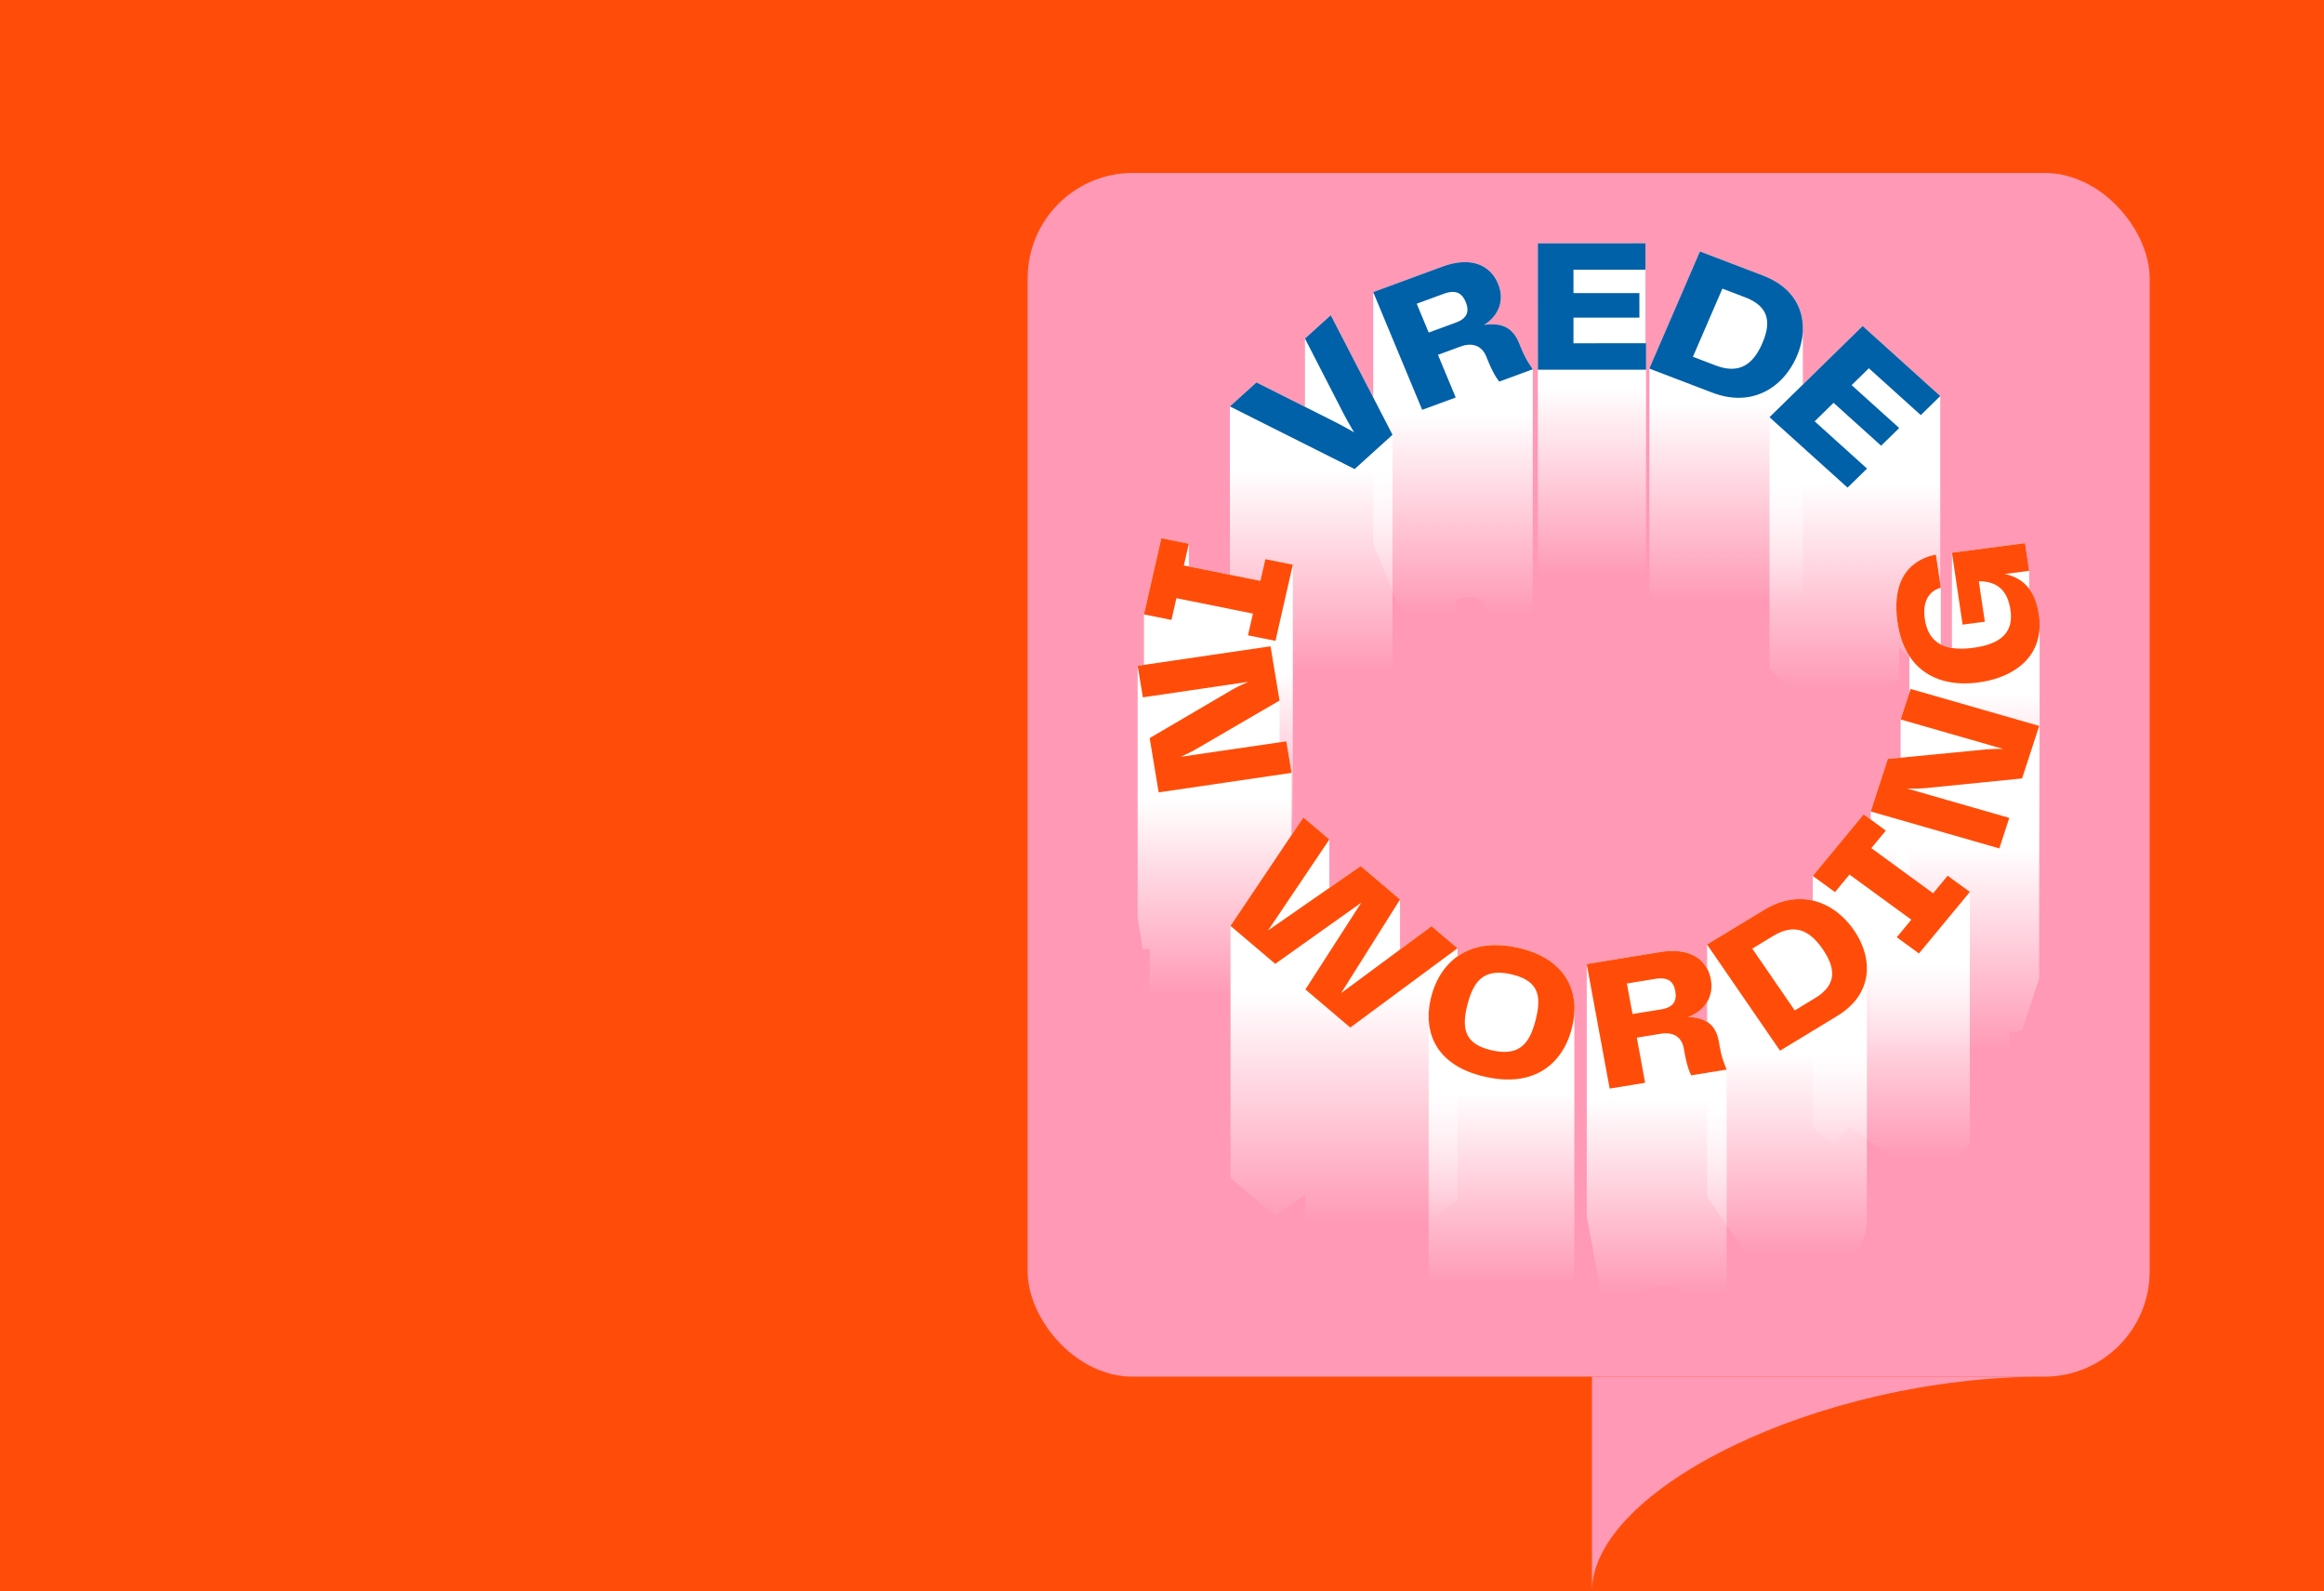 <?xml version="1.0" encoding="UTF-8"?><svg xmlns="http://www.w3.org/2000/svg" xmlns:xlink="http://www.w3.org/1999/xlink" viewBox="0 0 1740.72 1191.59"><defs><style>.cls-1{fill:url(#linear-gradient);}.cls-2{fill:#0060a8;}.cls-3{fill:#ff4d09;}.cls-4{fill:#ff99b5;}.cls-5{fill:url(#linear-gradient-8);}.cls-6{fill:url(#linear-gradient-9);}.cls-7{fill:url(#linear-gradient-3);}.cls-8{fill:url(#linear-gradient-4);}.cls-9{fill:url(#linear-gradient-2);}.cls-10{fill:url(#linear-gradient-6);}.cls-11{fill:url(#linear-gradient-7);}.cls-12{fill:url(#linear-gradient-5);}.cls-13{fill:url(#linear-gradient-14);}.cls-14{fill:url(#linear-gradient-18);}.cls-15{fill:url(#linear-gradient-15);}.cls-16{fill:url(#linear-gradient-16);}.cls-17{fill:url(#linear-gradient-17);}.cls-18{fill:url(#linear-gradient-13);}.cls-19{fill:url(#linear-gradient-12);}.cls-20{fill:url(#linear-gradient-10);}.cls-21{fill:url(#linear-gradient-11);}</style><linearGradient id="linear-gradient" x1="1240.91" y1="712.09" x2="1240.91" y2="1004.06" gradientTransform="matrix(1, 0, 0, 1, 0, 0)" gradientUnits="userSpaceOnUse"><stop offset=".38" stop-color="#fff"/><stop offset=".88" stop-color="#fff" stop-opacity="0"/></linearGradient><linearGradient id="linear-gradient-2" x1="1088.33" y1="196.33" x2="1088.33" y2="495.85" xlink:href="#linear-gradient"/><linearGradient id="linear-gradient-3" x1="1006.69" y1="612.08" x2="1006.69" y2="958.37" xlink:href="#linear-gradient"/><linearGradient id="linear-gradient-4" x1="1464.3" y1="515.88" x2="1464.3" y2="824.27" xlink:href="#linear-gradient"/><linearGradient id="linear-gradient-5" x1="909.76" y1="483.94" x2="909.76" y2="782.29" xlink:href="#linear-gradient"/><linearGradient id="linear-gradient-6" x1="1389.34" y1="244.12" x2="1389.34" y2="554.12" xlink:href="#linear-gradient"/><linearGradient id="linear-gradient-7" x1="1227.94" y1="219.46" x2="1227.94" y2="426.78" xlink:href="#linear-gradient"/><linearGradient id="linear-gradient-8" x1="1232.94" y1="257.04" x2="1232.94" y2="465.78" xlink:href="#linear-gradient"/><linearGradient id="linear-gradient-9" x1="1232.47" y1="182.17" x2="1232.47" y2="390.91" xlink:href="#linear-gradient"/><linearGradient id="linear-gradient-10" x1="1192.42" y1="182.17" x2="1192.42" y2="465.8" xlink:href="#linear-gradient"/><linearGradient id="linear-gradient-11" x1="1416.63" y1="609.8" x2="1416.63" y2="902.92" xlink:href="#linear-gradient"/><linearGradient id="linear-gradient-12" x1="912.6" y1="403" x2="912.6" y2="668.83" xlink:href="#linear-gradient"/><linearGradient id="linear-gradient-13" x1="1292.91" y1="188.34" x2="1292.91" y2="486.85" xlink:href="#linear-gradient"/><linearGradient id="linear-gradient-14" x1="1338.49" y1="673.27" x2="1338.49" y2="975.74" xlink:href="#linear-gradient"/><linearGradient id="linear-gradient-15" x1="982.12" y1="236.04" x2="982.12" y2="540.18" xlink:href="#linear-gradient"/><linearGradient id="linear-gradient-16" x1="1124.65" y1="707.61" x2="1124.65" y2="997.24" xlink:href="#linear-gradient"/><linearGradient id="linear-gradient-17" x1="1425.26" y1="614.61" x2="1425.26" y2="680.1" xlink:href="#linear-gradient"/><linearGradient id="linear-gradient-18" x1="1474.06" y1="406.7" x2="1474.06" y2="700.67" xlink:href="#linear-gradient"/></defs><g id="BG"><rect class="cls-3" y="0" width="1740.72" height="1191.59"/><rect class="cls-4" x="769.72" y="129.49" width="840.42" height="901.36" rx="78.85" ry="78.85"/><path class="cls-4" d="M1531.29,1030.85c-169.44,0-338.88,84.33-338.88,160.74v-160.74h338.88"/></g><g id="Layer_1"><g><g><polygon class="cls-1" points="1293.32 800.85 1293.13 800.37 1292.94 799.89 1292.76 799.43 1292.58 798.97 1292.4 798.51 1292.22 798.05 1292.05 797.6 1291.87 797.15 1291.7 796.7 1291.53 796.25 1291.37 795.8 1291.2 795.35 1291.04 794.89 1290.88 794.43 1290.72 793.96 1290.56 793.49 1290.41 793.01 1290.25 792.53 1290.1 792.03 1289.95 791.52 1289.8 791.01 1289.66 790.48 1289.51 789.94 1289.37 789.38 1289.23 788.81 1289.09 788.22 1288.95 787.62 1288.81 787 1288.67 786.36 1288.54 785.71 1288.41 785.03 1288.28 784.33 1287.32 779.14 1287.06 777.88 1286.76 776.68 1286.43 775.54 1286.05 774.45 1285.64 773.42 1285.19 772.44 1284.71 771.52 1284.19 770.64 1283.64 769.82 1283.06 769.04 1282.45 768.31 1281.81 767.62 1281.15 766.98 1280.45 766.38 1279.73 765.83 1278.98 765.31 1278.21 764.83 1277.42 764.39 1276.61 763.99 1275.77 763.62 1274.92 763.29 1274.04 762.99 1273.15 762.72 1272.25 762.48 1271.33 762.27 1270.39 762.08 1269.44 761.92 1268.48 761.79 1267.51 761.68 1266.52 761.59 1265.53 761.52 1264.53 761.47 1265.5 761.09 1266.45 760.7 1267.37 760.27 1268.27 759.82 1269.15 759.34 1270.01 758.84 1270.84 758.31 1271.65 757.76 1272.43 757.19 1273.19 756.59 1273.92 755.97 1274.62 755.32 1275.29 754.66 1275.94 753.97 1276.56 753.26 1277.14 752.53 1277.7 751.78 1278.23 751 1278.72 750.21 1279.18 749.4 1279.61 748.57 1280 747.72 1280.36 746.85 1280.69 745.97 1280.98 745.06 1281.23 744.14 1281.45 743.2 1281.62 742.25 1281.76 741.28 1281.86 740.29 1281.92 739.29 1281.94 738.27 1281.92 737.05 1281.83 735.81 1281.68 734.56 1281.48 733.28 1281.23 732.1 1280.95 730.94 1280.62 729.81 1280.25 728.71 1279.84 727.63 1279.38 726.59 1278.89 725.57 1278.35 724.59 1277.76 723.63 1277.14 722.71 1276.47 721.82 1275.76 720.97 1275.01 720.15 1274.22 719.36 1273.38 718.61 1272.51 717.9 1271.59 717.22 1270.63 716.59 1269.63 715.99 1268.58 715.43 1267.5 714.91 1266.37 714.43 1265.21 714 1264 713.61 1262.75 713.26 1261.46 712.95 1260.12 712.69 1258.75 712.48 1257.34 712.31 1255.88 712.19 1254.39 712.11 1252.85 712.09 1251.74 712.1 1250.62 712.14 1249.47 712.2 1248.3 712.29 1247.11 712.4 1245.91 712.54 1244.68 712.7 1243.43 712.9 1188.51 721.84 1188.51 910.79 1205.71 1004.06 1232.27 999.73 1232.27 964.92 1244.1 962.99 1245.04 962.85 1245.96 962.76 1246.87 962.7 1247.76 962.68 1248.39 962.69 1249.01 962.72 1249.62 962.77 1250.22 962.84 1250.81 962.94 1251.39 963.05 1251.96 963.18 1252.51 963.34 1253.05 963.52 1253.58 963.72 1254.1 963.94 1254.6 964.18 1255.09 964.44 1255.57 964.73 1256.03 965.04 1256.47 965.37 1256.9 965.72 1257.31 966.1 1257.71 966.49 1258.09 966.91 1258.45 967.36 1258.79 967.83 1259.12 968.32 1259.42 968.83 1259.71 969.37 1259.98 969.93 1260.23 970.51 1260.46 971.12 1260.66 971.75 1260.85 972.41 1261.02 973.09 1261.16 973.79 1261.86 977.58 1262.13 979 1262.4 980.36 1262.67 981.66 1262.96 982.91 1263.24 984.11 1263.53 985.25 1263.83 986.35 1264.13 987.39 1264.43 988.39 1264.75 989.34 1265.06 990.24 1265.39 991.1 1265.72 991.92 1266.06 992.69 1266.4 993.42 1266.75 994.12 1266.75 950.55 1266.75 950.55 1266.75 994.12 1293.32 989.79 1293.32 800.85 1293.32 800.85"/><polygon class="cls-9" points="1147.79 276.03 1147.51 275.6 1147.23 275.18 1146.95 274.76 1146.68 274.35 1146.41 273.94 1146.14 273.53 1145.88 273.12 1145.61 272.71 1145.35 272.3 1145.09 271.89 1144.84 271.48 1144.58 271.06 1144.32 270.64 1144.07 270.22 1143.81 269.78 1143.56 269.34 1143.31 268.89 1143.05 268.43 1142.8 267.97 1142.54 267.49 1142.29 267 1142.03 266.49 1141.77 265.98 1141.51 265.44 1141.25 264.9 1140.99 264.33 1140.72 263.75 1140.45 263.15 1140.18 262.53 1139.9 261.89 1139.63 261.23 1137.58 256.33 1137.17 255.37 1136.74 254.46 1136.29 253.58 1135.82 252.75 1135.34 251.96 1134.84 251.21 1134.32 250.49 1133.8 249.81 1133.25 249.17 1132.69 248.57 1132.12 248 1131.54 247.46 1130.94 246.96 1130.33 246.49 1129.71 246.05 1129.08 245.65 1128.43 245.27 1127.77 244.93 1127.11 244.61 1126.43 244.32 1125.74 244.06 1125.05 243.83 1124.34 243.62 1123.63 243.44 1122.91 243.28 1122.18 243.15 1121.44 243.03 1120.7 242.94 1119.95 242.88 1119.2 242.83 1118.43 242.8 1117.67 242.79 1116.15 242.83 1114.61 242.92 1113.06 243.08 1111.5 243.29 1112.23 242.84 1112.94 242.36 1113.63 241.88 1114.31 241.37 1114.96 240.86 1115.59 240.33 1116.21 239.78 1116.8 239.22 1117.37 238.65 1117.93 238.06 1118.46 237.46 1118.97 236.85 1119.46 236.23 1119.93 235.59 1120.37 234.94 1120.79 234.29 1121.19 233.62 1121.57 232.93 1121.92 232.24 1122.25 231.54 1122.55 230.83 1122.83 230.11 1123.08 229.38 1123.31 228.64 1123.51 227.89 1123.69 227.13 1123.84 226.36 1123.97 225.59 1124.06 224.81 1124.13 224.02 1124.17 223.23 1124.19 222.42 1124.16 221.22 1124.06 220.01 1123.9 218.78 1123.68 217.54 1123.39 216.29 1123.03 215.04 1122.6 213.77 1122.11 212.5 1121.7 211.57 1121.28 210.66 1120.82 209.78 1120.34 208.92 1119.84 208.09 1119.31 207.28 1118.76 206.5 1118.18 205.74 1117.58 205.01 1116.96 204.3 1116.31 203.63 1115.63 202.97 1114.94 202.35 1114.22 201.76 1113.47 201.19 1112.7 200.65 1111.91 200.14 1111.1 199.66 1110.26 199.22 1109.4 198.8 1108.52 198.41 1107.62 198.06 1106.69 197.73 1105.74 197.44 1104.77 197.18 1103.78 196.96 1102.76 196.77 1101.72 196.61 1100.67 196.49 1099.59 196.4 1098.48 196.34 1097.36 196.33 1096.41 196.34 1095.45 196.38 1094.47 196.44 1093.48 196.53 1092.48 196.64 1091.46 196.78 1090.42 196.95 1089.38 197.14 1088.31 197.36 1087.24 197.61 1086.15 197.88 1085.05 198.18 1083.93 198.51 1082.8 198.87 1081.65 199.25 1080.5 199.67 1028.58 218.74 1028.58 407.69 1065.27 495.85 1090.38 486.62 1090.38 449.78 1094.16 448.4 1095.03 448.09 1095.9 447.83 1096.76 447.6 1097.62 447.42 1098.47 447.27 1099.3 447.17 1100.13 447.1 1100.95 447.08 1101.92 447.11 1102.88 447.21 1103.81 447.37 1104.72 447.6 1105.6 447.89 1106.46 448.25 1107.29 448.68 1108.09 449.18 1108.85 449.74 1109.59 450.38 1110.28 451.1 1110.94 451.88 1111.56 452.74 1112.14 453.68 1112.67 454.69 1113.17 455.78 1114.66 459.36 1115.22 460.7 1115.78 461.98 1116.33 463.2 1116.87 464.38 1117.4 465.5 1117.93 466.56 1118.45 467.58 1118.97 468.55 1119.48 469.47 1119.99 470.34 1120.49 471.16 1120.99 471.94 1121.49 472.68 1121.99 473.38 1122.48 474.03 1122.97 474.64 1148.08 465.41 1148.08 276.47 1147.79 276.03"/><polygon class="cls-7" points="1072.26 693.55 1048.66 711.01 1048.66 673.52 1019.2 648.52 995.71 664.84 995.71 628.59 976.26 612.08 921.68 693.3 921.68 882.24 955.18 910.68 977.77 894.61 977.77 929.85 1011.38 958.37 1091.71 899 1091.71 710.06 1072.26 693.55"/><polygon class="cls-8" points="1431.06 515.88 1423.62 538.75 1423.62 567.36 1414.01 568.29 1401.21 607.63 1401.21 796.59 1497.54 824.27 1504.98 801.4 1504.98 772.82 1514.59 771.86 1527.39 732.52 1527.39 543.56 1431.06 515.88"/><polygon class="cls-12" points="963.48 555.1 958.4 555.84 958.4 524.58 951.65 483.94 852.12 498.55 852.12 687.5 856.05 711.13 861.12 710.39 861.12 741.65 867.88 782.29 967.4 767.68 967.4 578.73 963.48 555.1"/><polygon class="cls-10" points="1395.16 244.12 1325.39 312.41 1325.39 501.38 1383.86 554.12 1398.44 539.84 1398.44 513.21 1409 522.73 1409 497.27 1409 497.27 1409 522.73 1422.53 509.48 1422.53 509.48 1422.53 509.48 1422.53 509.48 1422.53 485.21 1438.71 499.81 1438.71 499.81 1453.29 485.53 1453.29 485.53 1453.29 485.53 1453.29 296.56 1453.29 296.56 1395.16 244.12"/><polygon class="cls-11" points="1227.94 426.78 1227.93 408.42 1227.93 219.46 1227.94 237.83 1227.94 426.78 1227.94 426.78"/><polygon class="cls-5" points="1232.94 465.78 1232.94 445.99 1232.94 257.04 1232.94 276.83 1232.94 465.78 1232.94 465.78"/><polygon class="cls-6" points="1232.47 371.12 1232.47 182.17 1232.47 201.96 1232.47 390.91 1232.47 371.12 1232.47 371.12"/><polygon class="cls-20" points="1232.94 276.83 1232.94 257.04 1232.47 257.04 1232.47 201.96 1232.47 201.96 1232.47 182.17 1151.89 182.19 1151.89 182.65 1151.89 182.19 1151.89 371.14 1151.91 465.8 1151.91 465.8 1232.94 465.78 1232.94 276.83 1232.94 276.83"/><polygon class="cls-21" points="1458.83 655.74 1447.95 668.89 1412.53 643.03 1412.53 621.94 1395.9 609.8 1357.8 655.89 1357.8 844.85 1374.43 856.99 1385.3 843.84 1420.72 869.7 1420.72 890.79 1437.35 902.92 1475.46 856.83 1475.46 667.87 1458.83 655.74"/><polygon class="cls-19" points="947.77 418.68 944.05 434.96 890.45 424.17 890.45 407.14 869.86 403 856.85 460.06 856.85 649.01 877.44 653.15 881.15 636.87 934.76 647.66 934.76 664.69 955.35 668.83 968.35 611.77 968.35 422.82 947.77 418.68"/><polygon class="cls-18" points="1350.39 433.64 1350.39 247.13 1350.39 247.13 1350.39 247.13 1350.41 245.81 1350.38 244.3 1350.31 242.79 1350.18 241.29 1349.99 239.8 1349.75 238.32 1349.46 236.85 1349.11 235.39 1348.71 233.95 1348.25 232.52 1347.73 231.11 1347.15 229.71 1346.52 228.34 1345.83 226.98 1345.07 225.64 1344.26 224.33 1343.38 223.03 1342.44 221.77 1341.44 220.52 1340.38 219.3 1339.25 218.11 1338.06 216.95 1336.8 215.82 1335.47 214.71 1334.08 213.64 1332.62 212.6 1331.1 211.6 1329.5 210.63 1327.84 209.69 1326.1 208.8 1324.3 207.94 1322.42 207.12 1320.47 206.34 1273.32 188.34 1235.4 276.02 1235.4 464.97 1282.55 482.98 1283.85 483.46 1285.15 483.91 1286.44 484.32 1287.71 484.71 1288.98 485.06 1290.24 485.37 1291.49 485.66 1292.73 485.91 1293.95 486.14 1295.17 486.33 1296.38 486.49 1297.58 486.62 1298.77 486.72 1299.95 486.79 1301.11 486.84 1302.27 486.85 1304.18 486.81 1306.06 486.69 1307.9 486.5 1309.72 486.24 1311.5 485.9 1313.26 485.49 1314.98 485.01 1316.66 484.47 1318.31 483.86 1319.93 483.19 1321.51 482.45 1321.51 482.45 1323.06 481.66 1324.57 480.81 1326.04 479.9 1327.48 478.93 1328.88 477.92 1330.25 476.85 1331.57 475.73 1332.86 474.56 1334.1 473.35 1335.31 472.09 1336.47 470.79 1337.6 469.45 1338.68 468.07 1339.72 466.65 1340.72 465.2 1341.68 463.71 1342.59 462.19 1343.46 460.64 1344.29 459.06 1345.07 457.45 1345.8 455.81 1346.34 454.52 1346.85 453.22 1347.33 451.92 1347.78 450.61 1348.19 449.29 1348.57 447.97 1348.91 446.65 1349.22 445.33 1349.5 444.01 1349.74 442.68 1349.94 441.36 1350.11 440.03 1350.24 438.71 1350.33 437.39 1350.39 436.07 1350.39 436.07 1350.41 434.76 1350.39 433.64"/><polygon class="cls-13" points="1398.32 726.37 1398.34 725.14 1398.3 723.3 1398.17 721.46 1397.97 719.62 1397.68 717.78 1397.32 715.94 1396.88 714.12 1396.37 712.3 1395.78 710.49 1395.13 708.69 1394.4 706.9 1393.61 705.13 1392.75 703.38 1391.82 701.64 1390.84 699.93 1389.79 698.24 1388.68 696.57 1387.78 695.3 1386.85 694.05 1385.9 692.83 1384.91 691.63 1383.9 690.46 1382.86 689.32 1381.8 688.22 1380.71 687.14 1379.59 686.1 1378.45 685.08 1377.28 684.11 1376.09 683.17 1374.88 682.26 1373.65 681.39 1372.39 680.56 1371.11 679.77 1369.81 679.02 1368.49 678.31 1367.15 677.65 1365.79 677.02 1364.41 676.44 1363.01 675.91 1361.59 675.42 1360.16 674.98 1358.71 674.59 1357.24 674.24 1355.75 673.95 1354.25 673.71 1352.74 673.52 1351.21 673.38 1349.66 673.3 1348.1 673.27 1346.51 673.3 1344.91 673.39 1343.29 673.53 1341.67 673.74 1340.03 674.01 1338.38 674.34 1336.72 674.74 1335.05 675.2 1333.37 675.72 1331.68 676.32 1329.98 676.98 1328.28 677.71 1326.57 678.51 1324.85 679.38 1323.13 680.32 1321.4 681.33 1278.65 707.28 1278.65 896.23 1333.31 975.74 1376.06 949.78 1377.51 948.88 1378.91 947.95 1380.25 947 1381.54 946.04 1382.78 945.06 1383.97 944.06 1385.11 943.05 1386.19 942.02 1387.23 940.98 1388.21 939.92 1389.15 938.85 1390.04 937.76 1390.88 936.66 1391.67 935.55 1392.41 934.42 1393.11 933.29 1393.76 932.15 1394.37 930.99 1394.93 929.83 1395.45 928.65 1395.92 927.47 1396.35 926.28 1396.73 925.08 1397.07 923.88 1397.37 922.67 1397.63 921.46 1397.85 920.24 1398.03 919.01 1398.16 917.78 1398.26 916.55 1398.32 915.32 1398.34 914.08 1398.32 913.24 1398.32 726.37"/><polygon class="cls-15" points="996.76 236.04 977.44 253.51 977.44 304.63 941.09 286.37 921.22 304.33 921.22 493.28 1014.64 540.18 1043.02 514.52 1043.02 325.57 996.76 236.04"/><polygon class="cls-16" points="1179.21 754.46 1179.19 753.54 1179.15 752.62 1179.09 751.71 1179.01 750.79 1178.92 749.88 1178.81 748.97 1178.69 748.06 1178.54 747.16 1178.38 746.26 1178.19 745.36 1178 744.47 1177.78 743.58 1177.54 742.69 1177.28 741.81 1177.01 740.93 1176.71 740.06 1176.4 739.2 1176.06 738.34 1175.71 737.48 1175.33 736.64 1174.93 735.79 1174.52 734.96 1174.08 734.13 1173.62 733.31 1173.14 732.5 1172.64 731.69 1172.12 730.89 1171.57 730.1 1171 729.32 1170.41 728.55 1169.8 727.78 1169.16 727.03 1168.51 726.29 1167.82 725.55 1167.12 724.82 1166.39 724.11 1165.64 723.41 1164.86 722.71 1164.06 722.03 1163.24 721.36 1162.39 720.7 1161.51 720.05 1160.61 719.41 1159.69 718.79 1158.74 718.18 1157.76 717.58 1156.76 717 1155.73 716.42 1154.68 715.87 1153.6 715.32 1152.49 714.79 1151.35 714.28 1150.19 713.78 1149 713.29 1147.79 712.82 1146.54 712.36 1145.27 711.92 1143.97 711.5 1142.64 711.09 1141.29 710.7 1139.9 710.33 1138.49 709.97 1137.04 709.63 1134.78 709.15 1132.55 708.73 1130.37 708.38 1128.23 708.1 1126.14 707.88 1124.08 707.73 1122.07 707.64 1120.1 707.61 1118.81 707.62 1117.54 707.66 1116.29 707.72 1115.05 707.81 1113.84 707.93 1112.64 708.07 1111.46 708.24 1110.3 708.42 1109.16 708.64 1108.03 708.87 1106.92 709.13 1105.83 709.41 1104.76 709.72 1103.71 710.04 1102.67 710.39 1101.65 710.76 1100.65 711.15 1099.66 711.55 1098.69 711.98 1097.74 712.43 1096.81 712.9 1095.89 713.39 1094.99 713.89 1094.11 714.42 1093.24 714.96 1092.39 715.52 1091.56 716.09 1090.75 716.69 1089.95 717.3 1089.16 717.92 1088.4 718.56 1087.65 719.22 1086.92 719.89 1086.2 720.58 1085.5 721.28 1084.82 721.99 1084.15 722.72 1083.5 723.46 1082.86 724.21 1082.24 724.98 1081.64 725.75 1081.05 726.54 1080.48 727.34 1079.92 728.15 1079.38 728.98 1078.86 729.81 1078.35 730.65 1077.86 731.5 1077.38 732.36 1076.92 733.23 1076.47 734.11 1076.04 735 1075.62 735.89 1075.22 736.79 1074.83 737.7 1074.46 738.61 1074.11 739.53 1073.76 740.46 1073.44 741.39 1073.13 742.33 1072.83 743.27 1072.55 744.21 1072.28 745.17 1072.03 746.12 1071.58 747.96 1071.19 749.81 1070.85 751.66 1070.58 753.52 1070.36 755.37 1070.2 757.23 1070.1 759.08 1070.07 760.92 1070.08 761.85 1070.1 762.77 1070.1 948.01 1070.1 948.02 1070.07 949.87 1070.08 950.79 1070.1 951.72 1070.14 952.64 1070.2 953.55 1070.28 954.47 1070.37 955.38 1070.48 956.29 1070.61 957.2 1070.76 958.1 1070.93 959 1071.11 959.89 1071.31 960.78 1071.53 961.66 1071.77 962.54 1072.03 963.42 1072.31 964.29 1072.61 965.15 1072.92 966.01 1073.26 966.86 1073.62 967.71 1074 968.55 1074.4 969.38 1074.82 970.21 1075.26 971.02 1075.72 971.84 1076.2 972.64 1076.7 973.43 1077.23 974.22 1077.78 975 1078.35 975.77 1078.94 976.53 1079.55 977.28 1080.19 978.03 1080.85 978.76 1081.53 979.48 1082.24 980.2 1082.97 980.9 1083.72 981.59 1084.5 982.28 1085.3 982.95 1086.12 983.61 1086.97 984.25 1087.85 984.89 1088.74 985.52 1089.67 986.13 1090.62 986.73 1091.59 987.32 1092.59 987.89 1093.61 988.45 1094.67 989 1095.74 989.54 1096.85 990.06 1097.98 990.57 1099.13 991.06 1100.32 991.54 1101.53 992 1102.76 992.45 1104.03 992.88 1105.32 993.3 1106.64 993.7 1107.99 994.09 1109.37 994.46 1110.77 994.81 1112.21 995.15 1114.54 995.65 1116.83 996.08 1119.07 996.44 1121.27 996.73 1123.42 996.95 1125.52 997.11 1127.58 997.21 1129.6 997.24 1130.88 997.22 1132.15 997.19 1133.39 997.12 1134.62 997.03 1135.83 996.92 1137.02 996.78 1138.19 996.62 1139.35 996.44 1140.48 996.23 1141.6 996 1142.7 995.74 1143.79 995.47 1144.85 995.17 1145.9 994.85 1146.93 994.51 1147.94 994.15 1148.93 993.76 1149.91 993.36 1150.87 992.94 1151.81 992.5 1152.74 992.04 1153.65 991.56 1154.54 991.06 1155.41 990.54 1156.27 990.01 1157.11 989.46 1157.94 988.89 1158.74 988.3 1159.53 987.7 1160.31 987.09 1161.06 986.45 1161.81 985.8 1162.53 985.14 1163.24 984.46 1163.93 983.77 1164.61 983.06 1165.27 982.34 1165.91 981.61 1166.54 980.86 1167.15 980.1 1167.75 979.33 1168.33 978.55 1168.9 977.75 1169.45 976.94 1169.98 976.13 1170.5 975.3 1171.01 974.46 1171.49 973.61 1171.97 972.75 1172.43 971.89 1172.87 971.01 1173.3 970.13 1173.71 969.23 1174.11 968.33 1174.49 967.43 1174.86 966.51 1175.22 965.59 1175.56 964.66 1175.88 963.73 1176.2 962.79 1176.49 961.84 1176.78 960.89 1177.04 959.93 1177.3 958.97 1177.74 957.17 1178.12 955.35 1178.45 953.52 1178.72 951.69 1178.94 949.85 1179.09 948.01 1179.19 946.17 1179.22 944.33 1179.22 755.38 1179.21 754.46"/><g><polygon class="cls-17" points="1428.93 615.94 1427.96 617.15 1427.04 618.43 1426.17 619.77 1425.35 621.17 1424.59 622.64 1423.89 624.17 1423.25 625.77 1422.67 627.44 1422.15 629.17 1421.69 630.97 1421.3 632.84 1420.98 634.78 1420.73 636.79 1420.54 638.87 1420.43 641.03 1420.39 643.25 1420.41 644.66 1420.45 646.09 1420.52 647.55 1420.63 649.04 1420.76 650.55 1420.92 652.1 1421.11 653.67 1421.34 655.28 1421.57 656.77 1421.83 658.24 1422.11 659.69 1422.42 661.1 1422.74 662.49 1423.09 663.85 1423.46 665.18 1423.85 666.49 1424.26 667.77 1424.7 669.02 1425.15 670.25 1425.63 671.45 1426.12 672.62 1426.63 673.77 1427.17 674.89 1427.72 675.98 1428.29 677.05 1428.88 678.09 1429.49 679.11 1430.12 680.1 1430.12 614.61 1429.95 614.78 1428.93 615.94"/><polygon class="cls-14" points="1527.72 468.99 1527.73 467.8 1527.7 465.9 1527.59 463.96 1527.4 461.98 1527.14 459.96 1526.83 458.07 1526.47 456.25 1526.07 454.51 1525.62 452.85 1525.13 451.25 1524.6 449.73 1524.04 448.27 1523.43 446.89 1522.79 445.56 1522.11 444.31 1521.4 443.11 1520.66 441.98 1519.89 440.9 1519.87 440.88 1519.87 427.42 1516.8 406.7 1462.04 413.87 1462.04 485.21 1461.71 485.16 1460.41 484.92 1459.16 484.62 1457.95 484.29 1456.78 483.91 1455.66 483.49 1454.59 483.02 1453.7 482.58 1453.7 440.11 1450.02 415.3 1448.46 415.63 1446.93 416.01 1445.42 416.45 1443.94 416.93 1442.49 417.47 1441.07 418.06 1439.68 418.7 1438.33 419.39 1437.01 420.14 1435.73 420.95 1434.49 421.81 1433.29 422.73 1432.13 423.7 1431.02 424.74 1429.95 425.83 1428.93 426.99 1427.96 428.21 1427.04 429.48 1426.17 430.82 1425.35 432.23 1424.59 433.7 1423.89 435.23 1423.25 436.83 1422.67 438.49 1422.15 440.22 1421.69 442.03 1421.3 443.9 1420.98 445.84 1420.73 447.85 1420.54 449.93 1420.43 452.08 1420.39 454.31 1420.41 455.71 1420.45 457.14 1420.52 458.6 1420.63 460.09 1420.76 461.61 1420.92 463.15 1421.11 464.73 1421.34 466.33 1421.57 467.83 1421.83 469.3 1422.11 470.74 1422.42 472.16 1422.74 473.54 1423.09 474.9 1423.46 476.24 1423.85 477.54 1424.26 478.82 1424.7 480.08 1425.15 481.3 1425.63 482.5 1426.12 483.67 1426.63 484.82 1427.17 485.94 1427.72 487.03 1428.29 488.1 1428.88 489.15 1429.49 490.16 1430.12 491.16 1430.12 614.61 1430.12 614.61 1430.12 680.1 1430.76 681.07 1431.43 682.01 1432.11 682.93 1432.8 683.82 1433.52 684.69 1434.25 685.53 1434.99 686.35 1435.76 687.14 1436.53 687.91 1437.33 688.65 1438.14 689.37 1438.96 690.07 1439.8 690.75 1440.65 691.4 1441.52 692.02 1442.4 692.63 1443.29 693.21 1444.2 693.77 1445.12 694.3 1446.05 694.81 1447 695.3 1447.95 695.77 1448.92 696.22 1449.9 696.64 1450.9 697.04 1451.9 697.42 1452.91 697.78 1453.94 698.11 1454.97 698.43 1456.02 698.72 1457.07 698.99 1458.14 699.24 1459.21 699.47 1460.29 699.68 1461.39 699.87 1462.48 700.04 1463.59 700.19 1464.71 700.32 1465.83 700.43 1466.96 700.51 1468.1 700.58 1469.24 700.63 1470.39 700.66 1471.55 700.67 1472.77 700.66 1474 700.63 1475.23 700.57 1476.48 700.5 1477.72 700.41 1478.97 700.29 1480.23 700.16 1481.49 700 1482.69 699.83 1483.89 699.65 1485.08 699.45 1486.26 699.24 1487.44 699.01 1488.6 698.76 1489.75 698.5 1490.89 698.22 1492.02 697.93 1493.14 697.62 1494.25 697.29 1495.35 696.95 1496.43 696.59 1497.51 696.22 1498.57 695.83 1499.61 695.42 1500.65 695 1501.66 694.56 1502.67 694.11 1503.66 693.63 1504.64 693.15 1505.6 692.64 1506.54 692.12 1507.47 691.59 1508.39 691.04 1509.28 690.47 1510.16 689.88 1511.03 689.28 1511.87 688.67 1512.7 688.03 1513.51 687.38 1514.3 686.72 1515.07 686.04 1515.07 686.04 1515.82 685.34 1516.56 684.62 1517.27 683.89 1517.96 683.15 1518.63 682.38 1519.28 681.6 1519.91 680.81 1520.52 679.99 1521.11 679.16 1521.67 678.32 1522.21 677.46 1522.73 676.58 1523.22 675.68 1523.69 674.77 1524.14 673.84 1524.56 672.9 1524.96 671.94 1525.33 670.96 1525.68 669.97 1526 668.95 1526.3 667.93 1526.57 666.88 1526.81 665.82 1527.02 664.75 1527.21 663.65 1527.37 662.54 1527.5 661.42 1527.6 660.27 1527.68 659.11 1527.72 657.94 1527.73 656.74 1527.72 655.97 1527.72 468.99"/></g></g><g><path class="cls-2" d="M1122.97,285.7l-.49-.61-.49-.65-.49-.69-.5-.74-.5-.78-.5-.83-.51-.87-.51-.92-.52-.97-.52-1.02-.53-1.07-.53-1.12-.54-1.17-.55-1.23-.56-1.28-.56-1.34-1.49-3.58-.49-1.09-.54-1.01-.58-.94-.62-.86-.66-.79-.7-.71-.73-.64-.77-.57-.8-.5-.83-.43-.86-.36-.88-.29-.91-.23-.93-.16-.96-.1-.98-.03-.82,.02-.83,.06-.84,.1-.85,.15-.86,.19-.86,.23-.87,.26-.88,.3-17.07,6.27,13.3,31.95-25.11,9.23-36.69-88.16,51.91-19.08,1.16-.41,1.14-.39,1.13-.36,1.12-.33,1.1-.3,1.09-.27,1.08-.25,1.06-.22,1.05-.19,1.03-.17,1.02-.14,1.01-.11,.99-.09,.98-.06,.96-.04h2.07l1.1,.06,1.08,.09,1.06,.12,1.04,.16,1.02,.19,.99,.23,.97,.26,.95,.29,.93,.32,.9,.36,.88,.39,.86,.42,.84,.45,.81,.48,.79,.51,.77,.54,.74,.57,.72,.6,.7,.62,.67,.65,.65,.68,.63,.71,.6,.73,.58,.76,.55,.78,.53,.81,.5,.83,.48,.86,.45,.88,.43,.91,.4,.93,.5,1.27,.43,1.27,.36,1.26,.29,1.25,.22,1.24,.16,1.23,.09,1.21,.03,1.2v.8l-.06,.8-.07,.79-.1,.78-.12,.77-.15,.77-.18,.76-.2,.75-.23,.74-.25,.73-.28,.72-.3,.71-.33,.7-.35,.69-.38,.68-.4,.67-.42,.66-.44,.65-.47,.64-.49,.62-.51,.61-.53,.6-.55,.59-.57,.57-.59,.56-.61,.55-.63,.53-.65,.52-.67,.5-.69,.49-.71,.47-.73,.46,1.56-.21,1.55-.16,1.54-.1,1.52-.03h.77l.76,.04,.76,.05,.75,.07,.74,.09,.74,.11,.73,.13,.72,.16,.71,.18,.7,.21,.7,.23,.69,.26,.68,.29,.67,.32,.66,.35,.65,.37,.63,.41,.62,.44,.61,.47,.6,.5,.58,.54,.57,.57,.56,.61,.54,.64,.53,.68,.51,.72,.5,.75,.48,.79,.47,.83,.45,.87,.43,.91,.42,.96,2.04,4.91,.28,.66,.27,.64,.27,.62,.27,.6,.27,.58,.26,.56,.26,.55,.26,.53,.26,.52,.26,.5,.26,.49,.26,.48,.25,.47,.25,.46,.25,.45,.25,.44,.25,.43,.25,.43,.26,.42,.26,.42,.26,.41,.26,.41,.26,.41,.26,.41,.27,.41,.27,.41,.27,.41,.27,.41,.28,.42,.28,.42,.28,.43,.29,.43-25.11,9.23h0Zm-23.84-54.48l-.07-.7-.11-.72-.16-.74-.2-.76-.24-.78-.28-.8-.33-.82-.39-.88-.42-.82-.44-.77-.47-.71-.5-.66-.53-.6-.55-.54-.58-.49-.61-.43-.64-.37-.67-.32-.7-.26-.74-.2-.77-.14-.8-.09-.83-.03-.74,.02-.77,.06-.79,.11-.82,.15-.84,.19-.87,.24-.9,.28-.92,.32-20.32,7.46,8.99,21.61,20.17-7.41,1.1-.43,1.02-.45,.95-.47,.87-.5,.8-.52,.73-.54,.65-.57,.58-.59,.51-.61,.44-.64,.37-.66,.3-.69,.23-.72,.16-.74,.1-.77,.03-.8-.02-.68h0Z"/><polygon class="cls-2" points="1453.29 296.56 1395.16 244.12 1325.39 312.41 1383.86 365.15 1398.44 350.88 1359.21 315.49 1373.37 301.62 1409 333.76 1422.53 320.51 1386.9 288.38 1399.81 275.75 1438.71 310.84 1453.29 296.56 1453.29 296.56"/><polygon class="cls-2" points="1232.47 182.17 1151.89 182.19 1151.91 276.84 1232.94 276.83 1232.94 257.04 1178.56 257.05 1178.56 237.84 1227.94 237.83 1227.93 219.46 1178.56 219.47 1178.55 201.97 1232.47 201.96 1232.47 182.17 1232.47 182.17"/><path class="cls-2" d="M1350.39,247.13l-.06,1.32-.09,1.32-.13,1.32-.17,1.32-.2,1.32-.24,1.32-.28,1.32-.31,1.32-.34,1.32-.38,1.32-.41,1.31-.45,1.31-.48,1.31-.51,1.3-.54,1.29-.73,1.63-.78,1.61-.82,1.58-.87,1.55-.91,1.52-.96,1.49-1,1.45-1.04,1.42-1.08,1.38-1.12,1.34-1.17,1.3-1.21,1.26-1.25,1.21-1.29,1.17-1.32,1.12-1.36,1.07-1.4,1.02-1.44,.96-1.47,.91-1.51,.85-1.55,.79-1.58,.73-1.62,.67-1.65,.61-1.69,.54-1.72,.48-1.75,.41-1.78,.34-1.82,.27-1.85,.19-1.88,.12-1.91,.04h-1.16l-1.17-.06-1.18-.07-1.19-.1-1.2-.13-1.21-.16-1.22-.19-1.23-.22-1.24-.25-1.25-.29-1.26-.32-1.27-.35-1.28-.38-1.29-.42-1.3-.45-1.3-.48-47.15-18.01,37.92-87.69,47.15,18.01,1.95,.78,1.88,.82,1.81,.86,1.73,.9,1.66,.93,1.6,.97,1.53,1,1.46,1.04,1.39,1.07,1.32,1.1,1.26,1.13,1.19,1.16,1.13,1.19,1.06,1.22,1,1.24,.94,1.27,.88,1.29,.81,1.32,.75,1.34,.69,1.36,.63,1.38,.58,1.39,.52,1.41,.46,1.43,.4,1.44,.35,1.46,.29,1.47,.24,1.48,.18,1.49,.13,1.5,.08,1.51,.03,1.52-.02,1.31h0Zm-26.75-4.94l-.02-.83-.05-.82-.08-.8-.11-.79-.14-.77-.17-.76-.21-.74-.24-.73-.27-.71-.3-.7-.34-.69-.37-.67-.4-.66-.43-.64-.47-.63-.5-.62-.53-.6-.57-.59-.6-.58-.63-.56-.67-.55-.7-.54-.74-.52-.77-.51-.8-.5-.84-.49-.87-.47-.91-.46-.94-.45-.98-.44-1.01-.42-1.05-.41-16.84-6.43-22.07,51.03,16.84,6.43,1.65,.6,1.61,.52,1.57,.43,1.53,.35,1.49,.28,1.46,.2,1.42,.12,1.39,.04,.96-.02,.94-.06,.92-.1,.91-.13,.89-.17,.87-.21,.86-.25,.84-.29,.82-.32,.81-.36,.79-.4,.78-.44,.76-.47,.75-.51,.73-.55,.72-.58,.7-.62,.69-.66,.68-.69,.66-.73,.65-.77,.63-.8,.62-.84,.61-.87,.6-.91,.58-.94,.57-.98,.56-1.01,.55-1.05,.53-1.08,.52-1.12,.51-1.15,.44-1.04,.41-1.02,.38-1.01,.36-.99,.33-.98,.3-.96,.27-.95,.24-.93,.22-.92,.19-.9,.16-.89,.13-.87,.1-.86,.07-.85,.04-.83v-.82h.01Z"/><polygon class="cls-2" points="1043.02 325.57 996.76 236.04 977.44 253.51 1006.49 310.01 1008.36 313.5 1010.28 316.95 1012.24 320.36 1014.24 323.74 1010.72 321.73 1007.17 319.76 1003.57 317.82 999.94 315.93 941.09 286.37 921.22 304.33 1014.64 351.23 1043.02 325.57 1043.02 325.57"/><g><path class="cls-3" d="M1266.75,805.17l-.35-.69-.34-.73-.34-.77-.33-.82-.32-.86-.32-.9-.31-.95-.31-1-.3-1.04-.3-1.09-.29-1.15-.29-1.2-.28-1.25-.28-1.3-.27-1.36-.27-1.42-.7-3.79-.14-.7-.17-.68-.19-.66-.21-.63-.23-.61-.25-.58-.27-.56-.29-.54-.31-.51-.33-.49-.34-.47-.36-.44-.38-.42-.4-.4-.41-.38-.43-.35-.44-.33-.46-.31-.47-.29-.49-.26-.5-.24-.52-.22-.53-.2-.54-.18-.56-.16-.57-.13-.58-.11-.59-.09-.6-.07-.61-.05-.62-.03h-1.52l-.91,.07-.92,.1-.94,.13-18.06,2.94,6.23,33.8-26.57,4.33-17.2-93.27,54.93-8.95,1.25-.19,1.23-.16,1.21-.14,1.19-.11,1.17-.09,1.15-.06,1.13-.04h2.64l1.5,.09,1.45,.12,1.41,.17,1.37,.21,1.33,.26,1.29,.31,1.25,.35,1.21,.39,1.17,.44,1.13,.48,1.08,.52,1.04,.56,1,.6,.96,.64,.92,.68,.88,.71,.83,.75,.79,.79,.75,.82,.71,.86,.67,.89,.62,.92,.58,.95,.54,.98,.5,1.02,.46,1.05,.41,1.07,.37,1.1,.33,1.13,.28,1.16,.24,1.18,.21,1.28,.15,1.26,.09,1.24,.03,1.22-.02,1.02-.06,1-.1,.99-.14,.97-.18,.95-.22,.94-.25,.92-.29,.9-.32,.89-.36,.87-.39,.85-.43,.83-.46,.81-.49,.79-.53,.77-.56,.75-.59,.73-.62,.71-.65,.69-.67,.67-.7,.64-.73,.62-.76,.6-.78,.57-.81,.55-.83,.53-.86,.5-.88,.48-.9,.45-.92,.43-.95,.4-.97,.37,1,.05,.99,.07,.98,.09,.97,.11,.96,.13,.95,.16,.94,.18,.92,.21,.91,.24,.89,.27,.87,.3,.85,.33,.84,.37,.81,.4,.79,.44,.77,.48,.75,.52,.72,.56,.69,.6,.67,.64,.64,.69,.61,.73,.58,.78,.55,.83,.52,.88,.48,.93,.45,.98,.41,1.03,.38,1.09,.34,1.14,.3,1.2,.26,1.26,.96,5.19,.13,.7,.13,.68,.13,.66,.14,.64,.14,.62,.14,.6,.14,.59,.14,.57,.14,.56,.14,.54,.15,.53,.15,.52,.15,.51,.15,.5,.15,.49,.16,.48,.16,.47,.16,.47,.16,.46,.16,.46,.16,.45,.17,.45,.17,.45,.17,.45,.17,.45,.18,.45,.18,.45,.18,.46,.18,.46,.18,.47,.19,.47,.19,.48-26.57,4.32h0Zm-11.63-59.77l-.02-.84-.07-.88-.11-.91-.16-.94-.24-1.11-.29-1.04-.35-.97-.4-.9-.46-.83-.52-.76-.57-.69-.63-.61-.69-.54-.75-.47-.82-.4-.88-.33-.94-.25-1.01-.18-1.07-.11-1.14-.04-.92,.02-.96,.07-1.01,.11-1.05,.15-21.49,3.5,4.22,22.86,21.34-3.47,.7-.12,.68-.14,.65-.15,.63-.16,.61-.17,.58-.19,.56-.2,.53-.21,.51-.23,.49-.24,.46-.25,.44-.26,.42-.28,.39-.29,.37-.3,.35-.32,.32-.33,.3-.34,.28-.36,.26-.37,.24-.38,.22-.4,.19-.41,.17-.43,.15-.44,.13-.45,.11-.47,.09-.48,.07-.49,.05-.51,.03-.52v-.54h0Z"/><polygon class="cls-3" points="1527.72 468.99 1527.73 467.8 1527.7 465.9 1527.59 463.96 1527.4 461.98 1527.14 459.96 1526.83 458.07 1526.47 456.25 1526.07 454.51 1525.62 452.85 1525.13 451.25 1524.6 449.73 1524.04 448.27 1523.43 446.89 1522.79 445.56 1522.11 444.31 1521.4 443.11 1520.66 441.98 1519.89 440.9 1519.09 439.89 1518.26 438.93 1517.41 438.02 1516.53 437.17 1515.63 436.37 1514.71 435.63 1513.77 434.93 1512.82 434.28 1511.84 433.67 1510.86 433.11 1509.86 432.59 1508.84 432.12 1507.82 431.68 1506.79 431.28 1505.75 430.92 1504.71 430.6 1503.67 430.31 1502.62 430.05 1501.57 429.82 1519.87 427.42 1516.8 406.7 1462.04 413.87 1470.02 467.72 1486.67 465.54 1482.18 435.23 1483.25 435.25 1484.31 435.3 1485.36 435.37 1486.39 435.48 1487.41 435.62 1488.42 435.79 1489.4 436 1490.37 436.24 1491.32 436.52 1492.26 436.84 1493.17 437.2 1494.06 437.6 1494.93 438.04 1495.77 438.53 1496.59 439.07 1497.39 439.65 1498.15 440.29 1498.89 440.97 1499.61 441.71 1500.29 442.5 1500.95 443.34 1501.57 444.25 1502.16 445.21 1502.71 446.23 1503.24 447.31 1503.73 448.45 1504.18 449.66 1504.59 450.93 1504.97 452.27 1505.3 453.68 1505.6 455.16 1505.86 456.71 1506.03 457.99 1506.15 459.25 1506.22 460.47 1506.24 461.66 1506.21 462.92 1506.13 464.14 1505.99 465.32 1505.79 466.47 1505.54 467.58 1505.23 468.66 1504.86 469.7 1504.44 470.71 1503.96 471.69 1503.43 472.62 1502.84 473.53 1502.19 474.4 1501.49 475.24 1500.74 476.04 1499.92 476.82 1499.05 477.55 1498.13 478.26 1497.15 478.94 1496.12 479.58 1495.03 480.19 1493.88 480.77 1492.68 481.31 1491.42 481.83 1490.11 482.32 1488.75 482.77 1487.33 483.19 1485.85 483.59 1484.32 483.95 1482.73 484.29 1481.09 484.59 1479.39 484.87 1477.64 485.12 1475.34 485.38 1473.12 485.58 1470.98 485.69 1468.93 485.73 1467.39 485.7 1465.9 485.64 1464.46 485.52 1463.06 485.37 1461.71 485.16 1460.41 484.92 1459.16 484.62 1457.95 484.29 1456.78 483.91 1455.66 483.49 1454.59 483.02 1453.56 482.51 1452.57 481.96 1451.63 481.36 1450.73 480.72 1449.88 480.04 1449.06 479.32 1448.29 478.55 1447.56 477.74 1446.87 476.89 1446.23 476 1445.62 475.07 1445.06 474.1 1444.53 473.08 1444.04 472.03 1443.6 470.93 1443.19 469.79 1442.82 468.62 1442.49 467.4 1442.19 466.15 1441.94 464.85 1441.72 463.52 1441.54 462.14 1441.41 460.8 1441.33 459.5 1441.31 458.24 1441.32 457.3 1441.37 456.38 1441.44 455.49 1441.54 454.62 1441.67 453.78 1441.82 452.96 1442 452.16 1442.21 451.39 1442.44 450.64 1442.7 449.92 1442.98 449.22 1443.29 448.55 1443.62 447.9 1443.97 447.27 1444.35 446.67 1444.75 446.09 1445.17 445.54 1445.61 445.01 1446.07 444.5 1446.55 444.02 1447.05 443.56 1447.57 443.13 1448.11 442.72 1448.66 442.33 1449.23 441.97 1449.83 441.63 1450.43 441.32 1451.05 441.03 1451.69 440.76 1452.35 440.52 1453.01 440.3 1453.7 440.11 1450.02 415.3 1448.46 415.63 1446.93 416.01 1445.42 416.45 1443.94 416.93 1442.49 417.47 1441.07 418.06 1439.68 418.7 1438.33 419.39 1437.01 420.14 1435.73 420.95 1434.49 421.81 1433.29 422.73 1432.13 423.71 1431.02 424.74 1429.95 425.83 1428.93 426.99 1427.96 428.21 1427.03 429.48 1426.17 430.82 1425.35 432.23 1424.59 433.69 1423.89 435.23 1423.25 436.83 1422.67 438.49 1422.15 440.22 1421.69 442.03 1421.3 443.9 1420.98 445.84 1420.73 447.85 1420.54 449.93 1420.43 452.08 1420.39 454.31 1420.41 455.71 1420.45 457.14 1420.52 458.6 1420.63 460.09 1420.76 461.61 1420.92 463.15 1421.11 464.73 1421.34 466.33 1421.57 467.83 1421.83 469.3 1422.11 470.74 1422.42 472.16 1422.74 473.54 1423.09 474.9 1423.46 476.24 1423.85 477.54 1424.26 478.82 1424.7 480.08 1425.15 481.3 1425.63 482.5 1426.12 483.67 1426.63 484.82 1427.17 485.94 1427.72 487.03 1428.29 488.1 1428.88 489.15 1429.49 490.16 1430.12 491.16 1430.76 492.12 1431.43 493.06 1432.11 493.98 1432.8 494.87 1433.52 495.74 1434.25 496.58 1434.99 497.4 1435.76 498.19 1436.53 498.96 1437.33 499.71 1438.14 500.43 1438.96 501.13 1439.8 501.8 1440.65 502.45 1441.52 503.08 1442.4 503.68 1443.29 504.26 1444.2 504.82 1445.12 505.35 1446.05 505.87 1447 506.36 1447.95 506.82 1448.92 507.27 1449.9 507.69 1450.9 508.09 1451.9 508.47 1452.92 508.83 1453.94 509.17 1454.97 509.48 1456.02 509.77 1457.07 510.05 1458.14 510.3 1459.21 510.53 1460.29 510.74 1461.39 510.93 1462.48 511.09 1463.59 511.24 1464.71 511.37 1465.83 511.48 1466.96 511.57 1468.1 511.63 1469.24 511.68 1470.39 511.71 1471.55 511.72 1472.77 511.71 1474 511.68 1475.23 511.63 1476.48 511.55 1477.72 511.46 1478.97 511.34 1480.23 511.21 1481.49 511.05 1482.69 510.89 1483.89 510.71 1485.08 510.51 1486.26 510.29 1487.44 510.06 1488.6 509.82 1489.75 509.55 1490.89 509.28 1492.02 508.98 1493.14 508.67 1494.25 508.35 1495.35 508 1496.43 507.65 1497.51 507.27 1498.57 506.88 1499.61 506.47 1500.64 506.05 1501.66 505.61 1502.67 505.16 1503.66 504.69 1504.64 504.2 1505.6 503.7 1506.54 503.18 1507.47 502.64 1508.39 502.09 1509.28 501.52 1510.16 500.94 1511.03 500.34 1511.87 499.72 1512.7 499.09 1513.51 498.44 1514.3 497.77 1515.07 497.09 1515.82 496.39 1516.56 495.68 1517.27 494.95 1517.96 494.2 1518.63 493.44 1519.28 492.66 1519.91 491.86 1520.52 491.05 1521.11 490.22 1521.67 489.37 1522.21 488.51 1522.73 487.63 1523.22 486.74 1523.69 485.82 1524.14 484.9 1524.56 483.95 1524.96 482.99 1525.33 482.01 1525.68 481.02 1526 480.01 1526.3 478.98 1526.57 477.94 1526.81 476.88 1527.02 475.8 1527.21 474.71 1527.37 473.6 1527.5 472.47 1527.6 471.33 1527.68 470.17 1527.72 468.99 1527.72 468.99"/><polygon class="cls-3" points="1091.71 710.06 1072.26 693.55 1004.52 743.65 1048.66 673.52 1019.2 648.52 949.85 696.69 995.71 628.59 976.26 612.08 921.68 693.3 955.18 721.73 1019.62 675.92 977.77 740.9 1011.38 769.43 1091.71 710.06 1091.71 710.06"/><polygon class="cls-3" points="1431.06 515.88 1423.62 538.75 1500.25 560.77 1498.47 560.77 1496.69 560.78 1494.93 560.81 1493.17 560.86 1491.44 560.93 1489.75 561.02 1488.08 561.13 1486.46 561.27 1414.01 568.29 1401.21 607.63 1497.54 635.31 1504.98 612.44 1428.49 590.46 1430.38 590.49 1432.28 590.51 1434.17 590.51 1436.05 590.48 1437.94 590.42 1439.81 590.32 1441.68 590.19 1443.53 590.02 1514.59 582.9 1527.39 543.56 1431.06 515.88 1431.06 515.88"/><polygon class="cls-3" points="967.4 578.72 963.48 555.1 884.3 566.72 885.91 565.99 887.5 565.25 889.08 564.5 890.63 563.74 892.16 562.97 893.64 562.19 895.08 561.4 896.47 560.61 958.4 524.58 951.65 483.94 852.12 498.55 856.05 522.17 935.07 510.57 933.36 511.32 931.65 512.08 929.95 512.86 928.26 513.66 926.6 514.49 924.95 515.34 923.34 516.22 921.75 517.14 861.12 552.69 867.88 593.33 967.4 578.72 967.4 578.72"/><polygon class="cls-3" points="1395.9 609.8 1357.8 655.89 1374.43 668.03 1385.3 654.88 1431.6 688.67 1420.72 701.83 1437.35 713.96 1475.46 667.87 1458.83 655.74 1447.95 668.89 1401.66 635.09 1412.53 621.94 1395.9 609.8 1395.9 609.8"/><polygon class="cls-3" points="955.35 479.89 968.35 422.82 947.77 418.68 944.05 434.96 886.73 423.43 890.45 407.14 869.86 403 856.85 460.06 877.44 464.21 881.15 447.92 938.47 459.46 934.76 475.74 955.35 479.89 955.35 479.89"/><path class="cls-3" d="M1398.32,726.37l-.06,1.23-.1,1.23-.14,1.23-.18,1.22-.22,1.22-.26,1.21-.3,1.21-.34,1.2-.39,1.2-.43,1.19-.47,1.18-.52,1.17-.56,1.16-.61,1.16-.65,1.15-.7,1.13-.74,1.12-.79,1.11-.84,1.1-.89,1.09-.94,1.07-.99,1.06-1.04,1.04-1.09,1.03-1.14,1.01-1.19,1-1.24,.98-1.29,.96-1.34,.94-1.4,.93-1.45,.91-42.75,25.95-54.66-79.5,42.75-25.95,1.73-1.01,1.72-.94,1.72-.87,1.71-.8,1.7-.73,1.7-.66,1.69-.59,1.68-.53,1.67-.46,1.66-.4,1.65-.33,1.64-.27,1.63-.21,1.62-.15,1.6-.09,1.59-.03,1.56,.03,1.54,.08,1.53,.14,1.52,.19,1.5,.24,1.48,.29,1.47,.34,1.45,.39,1.43,.44,1.42,.49,1.4,.53,1.38,.58,1.36,.62,1.34,.67,1.32,.71,1.3,.75,1.28,.79,1.26,.83,1.23,.87,1.21,.91,1.19,.94,1.17,.98,1.14,1.01,1.12,1.04,1.09,1.08,1.07,1.11,1.04,1.14,1.01,1.17,.98,1.2,.96,1.22,.93,1.25,.9,1.27,1.11,1.67,1.05,1.69,.99,1.71,.92,1.73,.86,1.75,.79,1.77,.73,1.79,.66,1.8,.59,1.81,.51,1.82,.44,1.83,.36,1.83,.28,1.84,.21,1.84,.12,1.84,.04,1.84-.02,1.24h0Zm-26.03,2.55l-.03-1.03-.08-1.04-.14-1.05-.2-1.07-.25-1.08-.31-1.1-.36-1.11-.42-1.12-.47-1.14-.52-1.15-.58-1.17-.63-1.18-.68-1.2-.73-1.21-.78-1.23-.83-1.24-.63-.91-.64-.88-.64-.85-.64-.82-.64-.79-.65-.77-.65-.74-.65-.71-.66-.68-.66-.65-.66-.62-.67-.59-.67-.57-.67-.54-.68-.51-.68-.48-.69-.45-.69-.42-.7-.39-.7-.36-.7-.34-.71-.31-.71-.28-.72-.25-.72-.22-.73-.19-.74-.16-.74-.13-.75-.1-.75-.07-.76-.04h-1.66l-.9,.06-.91,.1-.92,.14-.93,.18-.94,.22-.95,.26-.96,.3-.97,.34-.98,.38-.99,.42-1,.46-1.01,.5-1.02,.54-1.03,.58-1.05,.62-15.27,9.27,31.81,46.27,15.27-9.27,.8-.5,.77-.5,.75-.51,.72-.51,.69-.52,.67-.52,.64-.53,.61-.53,.59-.54,.56-.54,.54-.55,.51-.55,.48-.56,.46-.56,.43-.57,.41-.57,.38-.58,.36-.58,.33-.59,.31-.59,.28-.6,.26-.6,.23-.61,.21-.61,.18-.62,.16-.62,.13-.63,.11-.63,.08-.64,.06-.65,.04-.65v-.66h.01Z"/><path class="cls-3" d="M1179.22,755.38l-.03,1.84-.09,1.84-.16,1.84-.22,1.84-.27,1.83-.33,1.83-.38,1.82-.44,1.81-.25,.96-.27,.96-.28,.95-.3,.95-.31,.94-.33,.93-.34,.93-.35,.92-.37,.92-.38,.91-.4,.9-.41,.89-.43,.88-.44,.88-.46,.87-.47,.86-.49,.85-.5,.84-.52,.83-.53,.82-.55,.81-.57,.8-.58,.78-.6,.77-.61,.76-.63,.75-.64,.73-.66,.72-.68,.71-.69,.69-.71,.68-.72,.66-.74,.65-.76,.63-.77,.62-.79,.6-.81,.59-.82,.57-.84,.55-.86,.53-.87,.52-.89,.5-.91,.48-.93,.46-.94,.44-.96,.42-.98,.4-.99,.38-1.01,.36-1.03,.34-1.05,.32-1.06,.3-1.08,.28-1.1,.25-1.12,.23-1.14,.21-1.15,.19-1.17,.16-1.19,.14-1.21,.11-1.23,.09-1.25,.06-1.26,.04h-1.28l-2.02-.02-2.06-.09-2.11-.16-2.15-.22-2.2-.29-2.24-.36-2.29-.43-2.33-.5-1.43-.34-1.41-.35-1.38-.37-1.35-.39-1.32-.4-1.29-.42-1.27-.43-1.24-.45-1.21-.46-1.18-.48-1.16-.49-1.13-.51-1.1-.52-1.08-.53-1.05-.55-1.03-.56-1-.57-.97-.59-.95-.6-.92-.61-.9-.62-.87-.64-.85-.65-.82-.66-.8-.67-.78-.68-.75-.69-.73-.7-.71-.71-.68-.72-.66-.73-.64-.74-.61-.75-.59-.76-.57-.77-.55-.78-.53-.79-.5-.8-.48-.8-.46-.81-.44-.82-.42-.83-.4-.83-.38-.84-.36-.85-.34-.85-.32-.86-.3-.86-.28-.87-.26-.87-.24-.88-.22-.88-.2-.89-.18-.89-.17-.9-.15-.9-.13-.91-.11-.91-.09-.91-.08-.92-.06-.92-.04-.92-.02-.92v-.92l.02-1.84,.1-1.85,.16-1.85,.22-1.86,.28-1.85,.34-1.85,.39-1.85,.45-1.84,.25-.95,.27-.95,.28-.95,.3-.94,.31-.94,.33-.93,.34-.93,.36-.92,.37-.91,.39-.91,.4-.9,.42-.89,.43-.89,.45-.88,.46-.87,.48-.86,.49-.85,.51-.84,.52-.83,.54-.82,.56-.81,.57-.8,.59-.79,.6-.78,.62-.77,.64-.75,.65-.74,.67-.73,.68-.71,.7-.7,.72-.69,.73-.67,.75-.66,.77-.64,.78-.63,.8-.61,.82-.59,.83-.58,.85-.56,.87-.54,.88-.52,.9-.51,.92-.49,.93-.47,.95-.45,.97-.43,.99-.41,1-.39,1.02-.37,1.04-.35,1.06-.33,1.07-.3,1.09-.28,1.11-.26,1.13-.24,1.14-.21,1.16-.19,1.18-.16,1.2-.14,1.22-.12,1.23-.09,1.25-.07,1.27-.04h1.29l1.97,.02,2.01,.09,2.05,.15,2.1,.22,2.14,.28,2.18,.35,2.22,.42,2.27,.48,1.44,.34,1.41,.36,1.39,.37,1.36,.39,1.33,.41,1.3,.42,1.27,.44,1.24,.46,1.22,.47,1.19,.49,1.16,.5,1.13,.52,1.11,.53,1.08,.54,1.05,.56,1.03,.57,1,.58,.98,.6,.95,.61,.92,.62,.9,.64,.87,.65,.85,.66,.83,.67,.8,.68,.78,.69,.75,.7,.73,.71,.7,.73,.68,.74,.66,.74,.64,.75,.61,.76,.59,.77,.57,.78,.55,.79,.52,.8,.5,.81,.48,.81,.46,.82,.44,.83,.42,.84,.4,.84,.38,.85,.36,.85,.34,.86,.32,.87,.3,.87,.28,.88,.26,.88,.24,.89,.22,.89,.2,.89,.18,.9,.16,.9,.15,.9,.13,.91,.11,.91,.09,.91,.08,.91,.06,.92,.04,.92,.02,.92v.92h0Zm-27.01-5.83l-.05-.96-.08-.94-.12-.92-.15-.9-.18-.88-.22-.86-.26-.84-.3-.81-.33-.79-.37-.77-.41-.75-.45-.73-.5-.71-.54-.69-.58-.67-.62-.64-.67-.62-.71-.6-.76-.58-.81-.56-.85-.54-.9-.52-.95-.5-1-.48-1.05-.45-1.1-.43-1.16-.41-1.21-.39-1.26-.37-1.32-.35-1.37-.33-1.29-.28-1.26-.24-1.22-.2-1.19-.17-1.16-.13-1.13-.09-1.1-.05-1.07-.02-1.24,.03-1.19,.08-1.15,.13-1.11,.18-1.07,.23-1.04,.28-1,.33-.96,.37-.93,.42-.89,.47-.86,.52-.83,.56-.79,.61-.76,.65-.73,.7-.71,.74-.68,.79-.65,.83-.62,.88-.6,.92-.57,.96-.55,1-.53,1.04-.51,1.09-.49,1.13-.47,1.17-.45,1.21-.43,1.24-.42,1.28-.4,1.32-.38,1.36-.37,1.4-.44,1.79-.39,1.74-.34,1.7-.28,1.66-.22,1.61-.16,1.57-.1,1.52-.03,1.48,.02,.99,.05,.97,.08,.94,.11,.92,.15,.9,.18,.88,.22,.86,.26,.84,.29,.82,.33,.8,.37,.78,.41,.76,.45,.73,.49,.71,.53,.69,.58,.67,.62,.65,.66,.63,.71,.61,.75,.59,.8,.56,.85,.54,.89,.52,.94,.5,.99,.48,1.04,.46,1.09,.43,1.14,.41,1.2,.39,1.25,.37,1.3,.35,1.36,.33,1.31,.28,1.28,.24,1.24,.21,1.21,.17,1.18,.13,1.14,.09,1.11,.06,1.08,.02,1.25-.03,1.2-.08,1.16-.13,1.12-.18,1.08-.23,1.04-.28,1-.33,.97-.37,.93-.42,.89-.47,.86-.52,.83-.56,.79-.61,.76-.65,.73-.7,.7-.74,.67-.79,.65-.83,.62-.87,.59-.91,.57-.95,.55-1,.52-1.04,.5-1.08,.48-1.12,.46-1.15,.44-1.19,.43-1.23,.41-1.27,.39-1.3,.38-1.34,.37-1.38,.45-1.83,.4-1.78,.35-1.74,.29-1.69,.23-1.64,.17-1.6,.1-1.55,.03-1.5-.02-.98h0Z"/></g></g></g></g></svg>